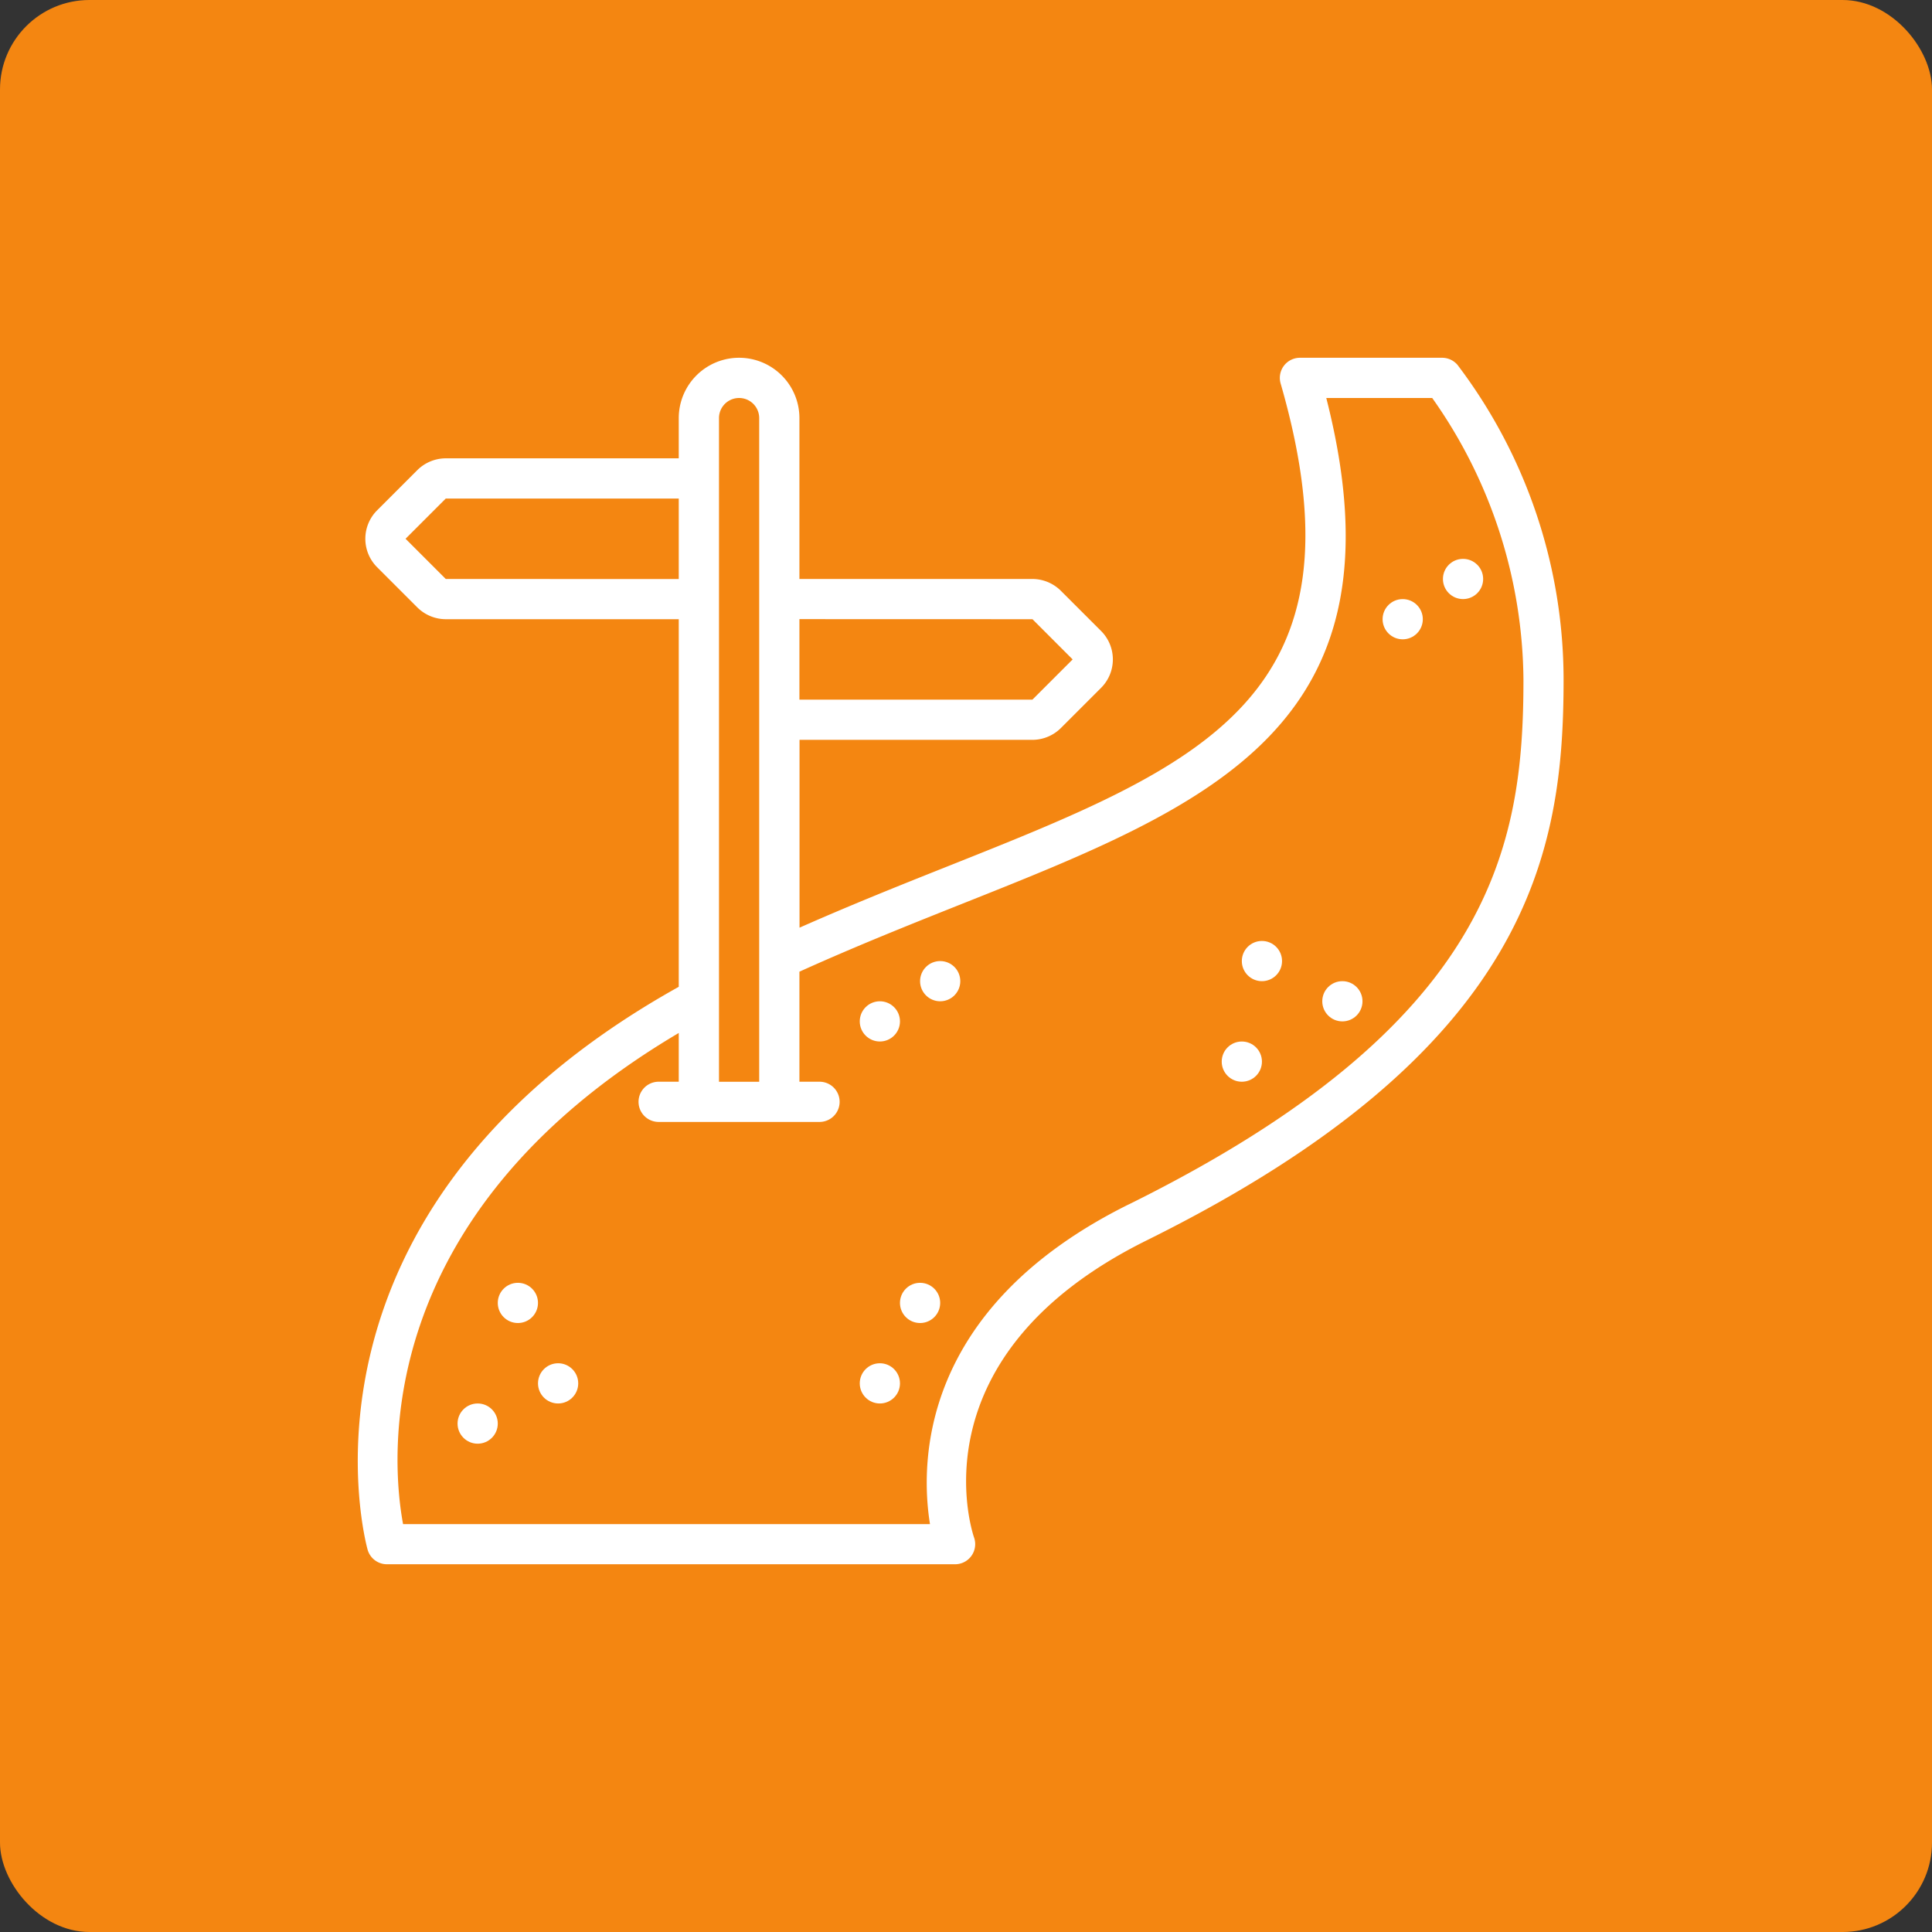 <?xml version="1.0" encoding="UTF-8"?>
<svg xmlns="http://www.w3.org/2000/svg" width="108" height="108" viewBox="0 0 108 108">
  <rect x="0" y="0" width="108" height="108" fill="#333333" stroke="none"/>
  <g id="des_réseaux_VRD" data-name="des réseaux VRD" transform="translate(-10709 -38)">
    <rect id="Rectangle_1445" data-name="Rectangle 1445" width="108" height="108" rx="5" transform="translate(10709 38)" fill="#f48611"></rect>
    <g id="Chemin_-_Icônes_panneaux_gratuites-2" data-name="Chemin - Icônes panneaux gratuites-2" transform="translate(10729 58)">
      <path id="Tracé_37091" data-name="Tracé 37091" d="M60.654,0H52.706a1.124,1.124,0,0,0-1.08,1.436c5.069,17.57-4.374,21.326-18.661,27.012-2.662,1.059-5.407,2.158-8.233,3.41v-10.5H37.751a2.265,2.265,0,0,0,1.59-.659l2.248-2.248a2.248,2.248,0,0,0,0-3.179L39.34,13.024a2.265,2.265,0,0,0-1.59-.659H24.726V3.372a3.372,3.372,0,1,0-6.745,0V5.621H4.957a2.265,2.265,0,0,0-1.59.659L1.119,8.528a2.248,2.248,0,0,0,0,3.179l2.248,2.248a2.265,2.265,0,0,0,1.59.659H17.981V35.163C-4.672,47.8.537,66.455.592,66.643a1.124,1.124,0,0,0,1.078.8H33.427a1.124,1.124,0,0,0,1.062-1.494c-.142-.413-3.327-10.18,9.644-16.609,21.511-10.648,23.31-21.77,23.31-31.359A29.135,29.135,0,0,0,61.515.4a1.124,1.124,0,0,0-.861-.4Zm-22.9,14.614L40,16.862,37.751,19.11H24.726v-4.5ZM20.23,3.372a1.124,1.124,0,1,1,2.248,0v37.1H20.23ZM4.957,12.365,2.709,10.117,4.957,7.869H17.981v4.5ZM43.135,47.326C31.454,53.12,31.471,61.754,32.025,65.2H2.57C1.931,61.757.648,47.992,17.981,37.744v2.725H16.857a1.124,1.124,0,0,0,0,2.248H25.85a1.124,1.124,0,1,0,0-2.248H24.726V34.318c3.109-1.406,6.136-2.616,9.064-3.782,13.962-5.553,25.063-9.964,20.388-28.288H60.1A27.6,27.6,0,0,1,65.2,17.986c0,9.322-1.7,19.268-22.06,29.34Z" transform="translate(-0.038 0)" fill="#fff"></path>
      <circle id="Ellipse_33" data-name="Ellipse 33" cx="1.124" cy="1.124" r="1.124" transform="translate(5.578 58.455)" fill="#fff"></circle>
      <circle id="Ellipse_34" data-name="Ellipse 34" cx="1.124" cy="1.124" r="1.124" transform="translate(7.826 51.71)" fill="#fff"></circle>
      <circle id="Ellipse_35" data-name="Ellipse 35" cx="1.124" cy="1.124" r="1.124" transform="translate(10.075 56.207)" fill="#fff"></circle>
      <circle id="Ellipse_36" data-name="Ellipse 36" cx="1.124" cy="1.124" r="1.124" transform="translate(53.916 34.848)" fill="#fff"></circle>
      <circle id="Ellipse_37" data-name="Ellipse 37" cx="1.124" cy="1.124" r="1.124" transform="translate(60.661 11.241)" fill="#fff"></circle>
      <circle id="Ellipse_38" data-name="Ellipse 38" cx="1.124" cy="1.124" r="1.124" transform="translate(57.288 13.49)" fill="#fff"></circle>
      <circle id="Ellipse_39" data-name="Ellipse 39" cx="1.124" cy="1.124" r="1.124" transform="translate(49.419 32.6)" fill="#fff"></circle>
      <circle id="Ellipse_40" data-name="Ellipse 40" cx="1.124" cy="1.124" r="1.124" transform="translate(48.295 38.221)" fill="#fff"></circle>
      <circle id="Ellipse_41" data-name="Ellipse 41" cx="1.124" cy="1.124" r="1.124" transform="translate(28.061 56.207)" fill="#fff"></circle>
      <circle id="Ellipse_42" data-name="Ellipse 42" cx="1.124" cy="1.124" r="1.124" transform="translate(30.309 51.71)" fill="#fff"></circle>
      <circle id="Ellipse_43" data-name="Ellipse 43" cx="1.124" cy="1.124" r="1.124" transform="translate(31.433 33.724)" fill="#fff"></circle>
      <circle id="Ellipse_44" data-name="Ellipse 44" cx="1.124" cy="1.124" r="1.124" transform="translate(28.061 35.972)" fill="#fff"></circle>
    </g>
  </g>
</svg>
